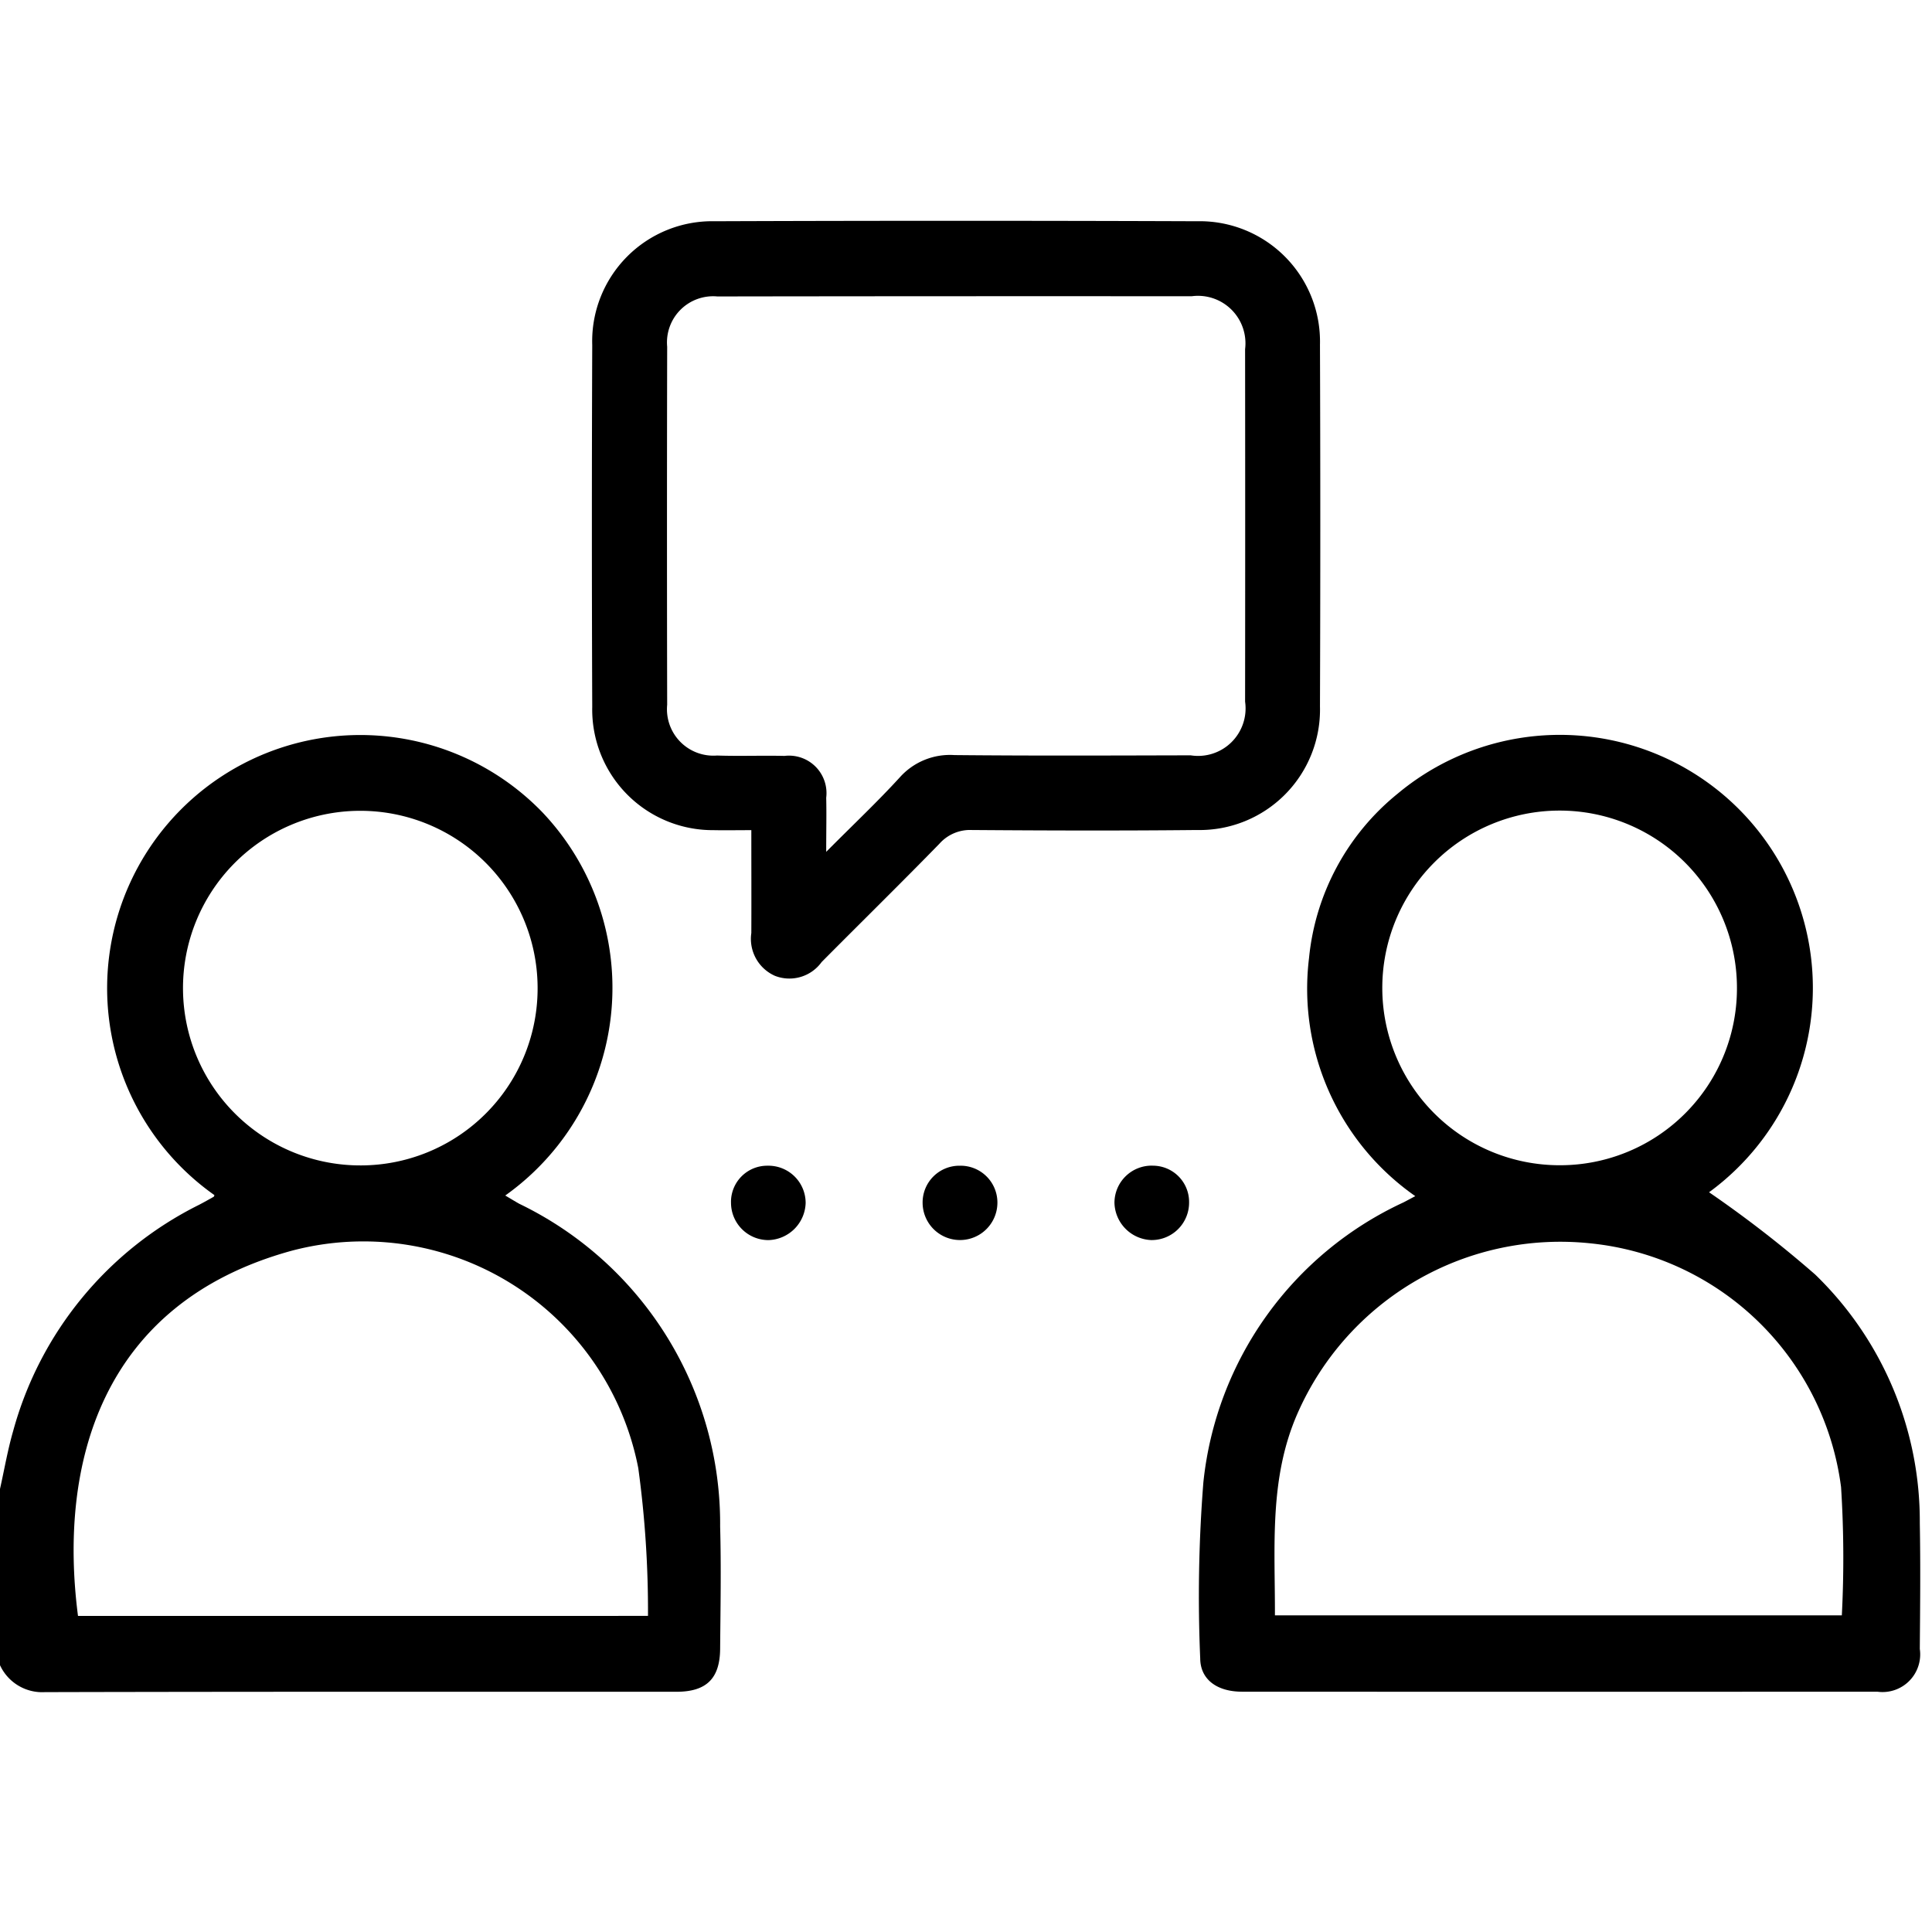 <svg xmlns="http://www.w3.org/2000/svg" xmlns:xlink="http://www.w3.org/1999/xlink" width="70" height="70" viewBox="0 0 70 70"><defs><clipPath id="a"><rect width="69.574" height="53.306"/></clipPath></defs><g transform="translate(1107 -1136)"><rect width="70" height="70" transform="translate(-1107 1136)" fill="none"/><g transform="translate(-1107 1144)"><g clip-path="url(#a)"><path d="M0,129.988c.157-.7.278-1.411.477-2.1a12.962,12.962,0,0,1,6.735-8.194c.178-.093.354-.192.529-.291.016-.009.02-.04.029-.06a9.173,9.173,0,1,1,11.882-13.871,9.234,9.234,0,0,1-1.346,13.885c.187.109.346.209.51.3a12.875,12.875,0,0,1,7.276,11.7c.04,1.47.012,2.942,0,4.414-.006,1.084-.492,1.566-1.585,1.566-7.628,0-15.256-.006-22.883.013A1.683,1.683,0,0,1,0,136.374v-6.386m23.478,4.6a38.143,38.143,0,0,0-.352-5.354,10.146,10.146,0,0,0-12.582-7.87c-6.9,1.907-8.429,7.74-7.718,13.225Zm-4-22.816a6.424,6.424,0,1,0-6.374,6.494,6.413,6.413,0,0,0,6.374-6.494" transform="translate(0 -84.041)"/><path d="M257.857,119.193a41.741,41.741,0,0,1,3.843,2.98,12.437,12.437,0,0,1,3.788,9.014c.028,1.516.012,3.033,0,4.549a1.365,1.365,0,0,1-1.542,1.549q-11.509.006-23.018,0c-.9,0-1.509-.44-1.512-1.209a52.45,52.45,0,0,1,.114-6.372,12.611,12.611,0,0,1,7.249-10.146c.117-.06.234-.124.429-.228a9.168,9.168,0,0,1-3.849-8.633,8.762,8.762,0,0,1,3.2-5.94,9.168,9.168,0,1,1,11.29,14.435M242.124,134.52h20.539a40.476,40.476,0,0,0-.028-4.649,10.188,10.188,0,0,0-9.049-8.827,10.4,10.4,0,0,0-10.644,6.158c-1.036,2.356-.812,4.819-.819,7.317m16.74-22.755a6.425,6.425,0,1,0-6.418,6.447,6.409,6.409,0,0,0,6.418-6.447" transform="translate(-195.93 -83.992)"/><path d="M123.925,22.078c-.515,0-.94.009-1.365,0a4.369,4.369,0,0,1-4.4-4.468q-.026-6.553,0-13.106A4.349,4.349,0,0,1,122.607.016q8.726-.032,17.453,0a4.36,4.36,0,0,1,4.467,4.473q.024,6.553,0,13.107a4.363,4.363,0,0,1-4.461,4.477c-2.716.028-5.433.02-8.149,0a1.485,1.485,0,0,0-1.181.5c-1.407,1.442-2.845,2.853-4.264,4.283a1.44,1.44,0,0,1-1.693.5,1.464,1.464,0,0,1-.855-1.551c.005-1.215,0-2.43,0-3.721m2.715.778c.993-1,1.859-1.815,2.66-2.692a2.437,2.437,0,0,1,1.984-.812c2.852.028,5.705.016,8.558.009a1.721,1.721,0,0,0,1.973-1.946q.007-6.385,0-12.769a1.72,1.72,0,0,0-1.937-1.918q-8.592-.006-17.184.007a1.672,1.672,0,0,0-1.818,1.821q-.014,6.486,0,12.973a1.682,1.682,0,0,0,1.806,1.839c.814.028,1.63-.005,2.445.014a1.358,1.358,0,0,1,1.511,1.516c.014.579,0,1.16,0,1.959" transform="translate(-96.702 0)"/><path d="M185.535,188.618a1.334,1.334,0,0,1,1.336,1.324,1.355,1.355,0,1,1-2.71.028,1.331,1.331,0,0,1,1.374-1.351" transform="translate(-150.733 -154.382)"/><path d="M223.836,188.613a1.313,1.313,0,0,1,1.321,1.329,1.356,1.356,0,0,1-1.368,1.366,1.386,1.386,0,0,1-1.336-1.347,1.347,1.347,0,0,1,1.384-1.349" transform="translate(-182.074 -154.378)"/><path d="M145.9,189.94a1.312,1.312,0,0,1,1.324-1.325,1.349,1.349,0,0,1,1.381,1.352,1.388,1.388,0,0,1-1.34,1.343,1.354,1.354,0,0,1-1.364-1.37" transform="translate(-119.415 -154.379)"/></g></g></g></svg>